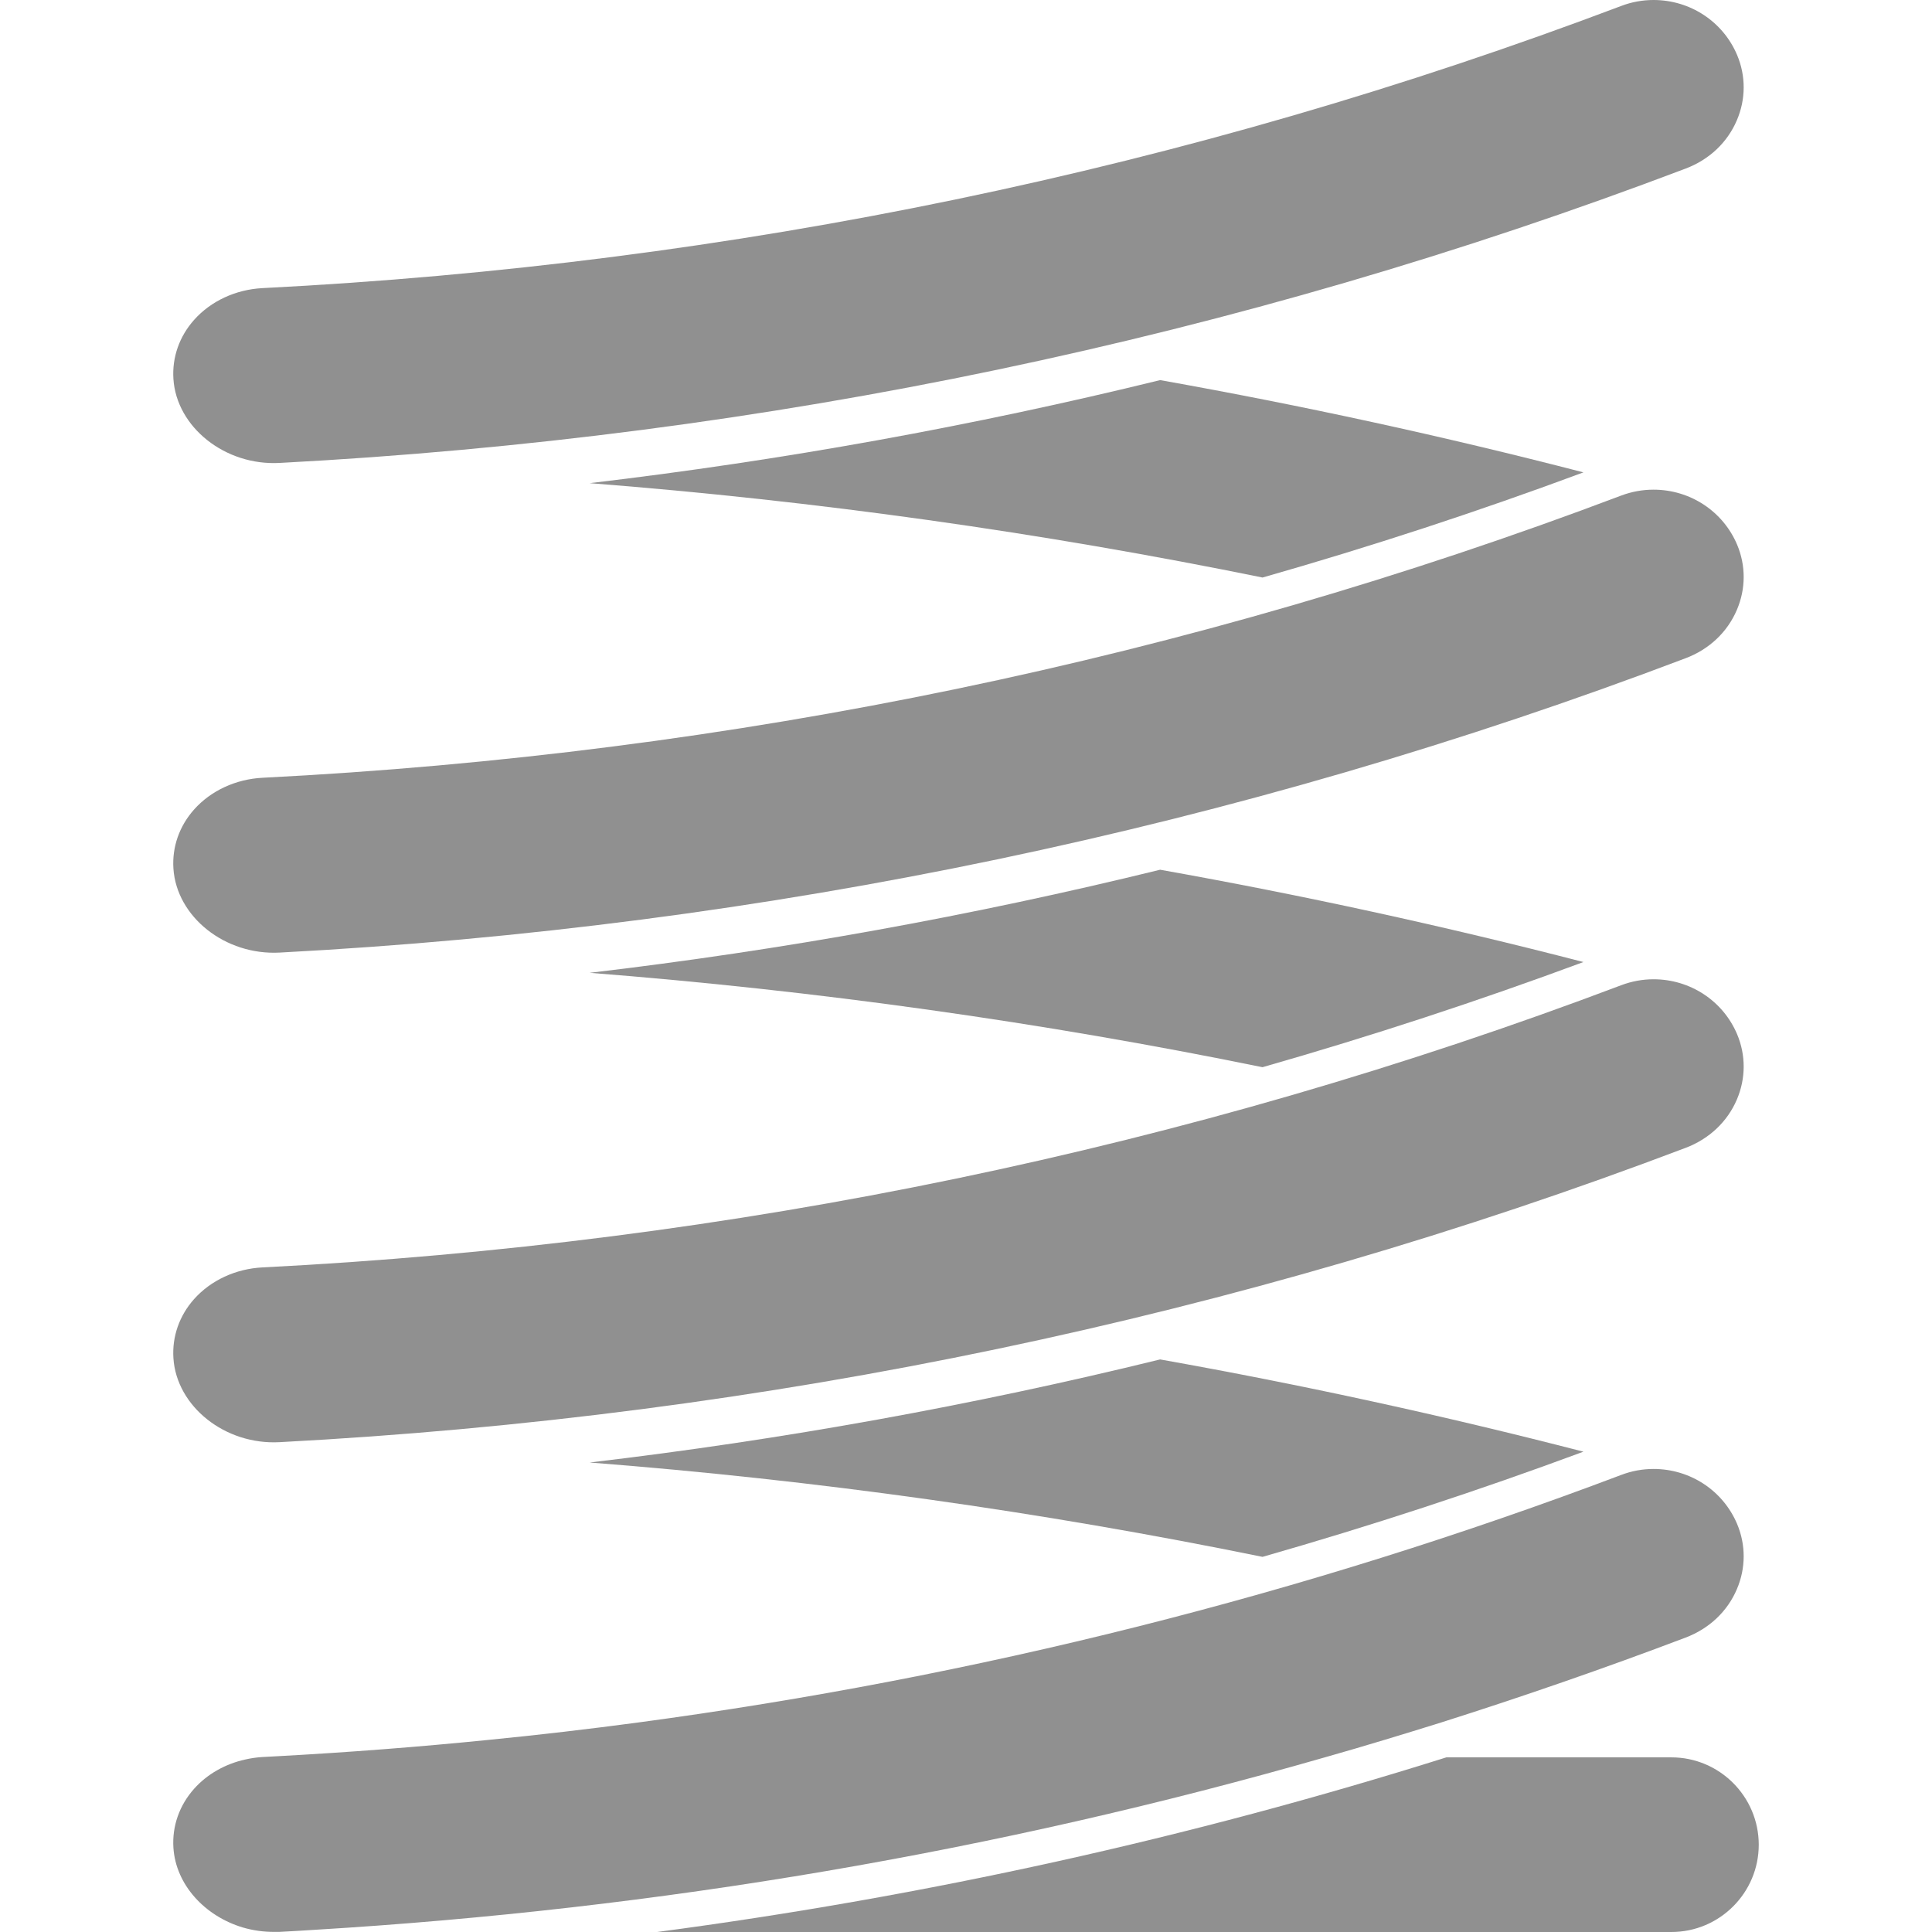 <?xml version="1.0" encoding="utf-8"?>
<!-- Generator: Adobe Illustrator 15.0.0, SVG Export Plug-In . SVG Version: 6.00 Build 0)  -->
<!DOCTYPE svg PUBLIC "-//W3C//DTD SVG 1.1//EN" "http://www.w3.org/Graphics/SVG/1.1/DTD/svg11.dtd">
<svg version="1.1" id="Layer_1" xmlns="http://www.w3.org/2000/svg" xmlns:xlink="http://www.w3.org/1999/xlink" x="0px" y="0px"
	 width="100px" height="100px" viewBox="0 0 100 100" enable-background="new 0 0 100 100" xml:space="preserve">
<g>
	<path fill="#909090" d="M65.348,80.583c5.609-1.604,11.148-3.418,16.611-5.444c-7.23-1.867-14.541-3.463-21.911-4.775
		c-9.685,2.377-19.541,4.158-29.526,5.335C42.244,76.611,53.881,78.244,65.348,80.583z"/>
	<path fill="#909090" d="M65.348,55.238c5.609-1.603,11.148-3.418,16.611-5.443c-7.23-1.871-14.541-3.464-21.911-4.778
		c-9.685,2.377-19.541,4.16-29.526,5.336C42.244,51.268,53.881,52.898,65.348,55.238z"/>
	<path fill="#909090" d="M65.348,29.893c5.609-1.6,11.148-3.414,16.611-5.443c-7.23-1.871-14.541-3.463-21.911-4.776
		c-9.685,2.376-19.541,4.157-29.526,5.334C42.244,25.922,53.881,27.556,65.348,29.893z"/>
	<path fill="#909090" d="M86.512,90.961H74.863C61.585,95.139,47.929,98.157,34.014,100h52.498c2.491,0,4.521-2.025,4.521-4.521
		C91.029,92.988,89.003,90.961,86.512,90.961z"/>
	<path fill="#909090" d="M71.657,90.057c0.976-0.293,1.95-0.595,2.924-0.898c4.265-1.352,8.489-2.815,12.671-4.4
		c1.217-0.463,2.158-1.351,2.648-2.503c0.467-1.091,0.47-2.293,0.01-3.382c-0.732-1.727-2.43-2.841-4.322-2.841
		c-0.57,0-1.134,0.103-1.672,0.308C67.561,82.525,50.508,86.813,33.02,89.157c-2.561,0.342-5.13,0.643-7.709,0.897
		c-3.649,0.368-7.316,0.65-10.997,0.85c-0.242,0.013-0.482,0.029-0.726,0.039c-0.307,0.018-0.606,0.063-0.903,0.13
		c-1.032,0.231-1.965,0.757-2.639,1.515c-0.763,0.855-1.143,1.939-1.07,3.055c0.125,1.912,1.623,3.533,3.593,4.123
		c0.519,0.153,1.07,0.232,1.64,0.229c0.091,0,0.182,0.003,0.275-0.002c0.584-0.032,1.168-0.063,1.752-0.103
		c17.868-1.072,35.401-4.064,52.342-8.931C69.605,90.667,70.634,90.367,71.657,90.057z"/>
	<path fill="#909090" d="M14.484,74.646c25.138-1.328,49.622-6.455,72.768-15.235c1.217-0.462,2.158-1.351,2.648-2.499
		c0.467-1.096,0.47-2.297,0.01-3.387c-0.732-1.725-2.43-2.838-4.322-2.838c-0.57,0-1.134,0.104-1.672,0.307
		c-22.364,8.459-46.027,13.373-70.328,14.607c-1.385,0.068-2.675,0.668-3.542,1.64c-0.763,0.856-1.143,1.942-1.07,3.058
		C9.137,72.792,11.646,74.805,14.484,74.646z"/>
	<path fill="#909090" d="M14.484,49.305c25.138-1.331,49.622-6.455,72.768-15.237c1.217-0.46,2.158-1.35,2.648-2.5
		c0.467-1.092,0.47-2.295,0.01-3.383c-0.732-1.726-2.43-2.84-4.322-2.84c-0.57,0-1.134,0.102-1.672,0.304
		c-22.364,8.462-46.027,13.375-70.328,14.608c-1.385,0.071-2.675,0.669-3.542,1.643c-0.763,0.856-1.143,1.94-1.07,3.054
		C9.137,47.448,11.646,49.461,14.484,49.305z"/>
	<path fill="#909090" d="M14.484,23.961c25.138-1.328,49.622-6.455,72.768-15.237c1.217-0.46,2.158-1.348,2.648-2.5
		c0.467-1.092,0.47-2.295,0.01-3.383C89.178,1.114,87.48,0,85.588,0c-0.57,0-1.134,0.102-1.672,0.307
		C61.552,8.767,37.889,13.68,13.588,14.913c-1.385,0.071-2.675,0.67-3.542,1.645c-0.763,0.855-1.143,1.941-1.07,3.056
		C9.137,22.105,11.646,24.119,14.484,23.961z"/>
</g>
</svg>
